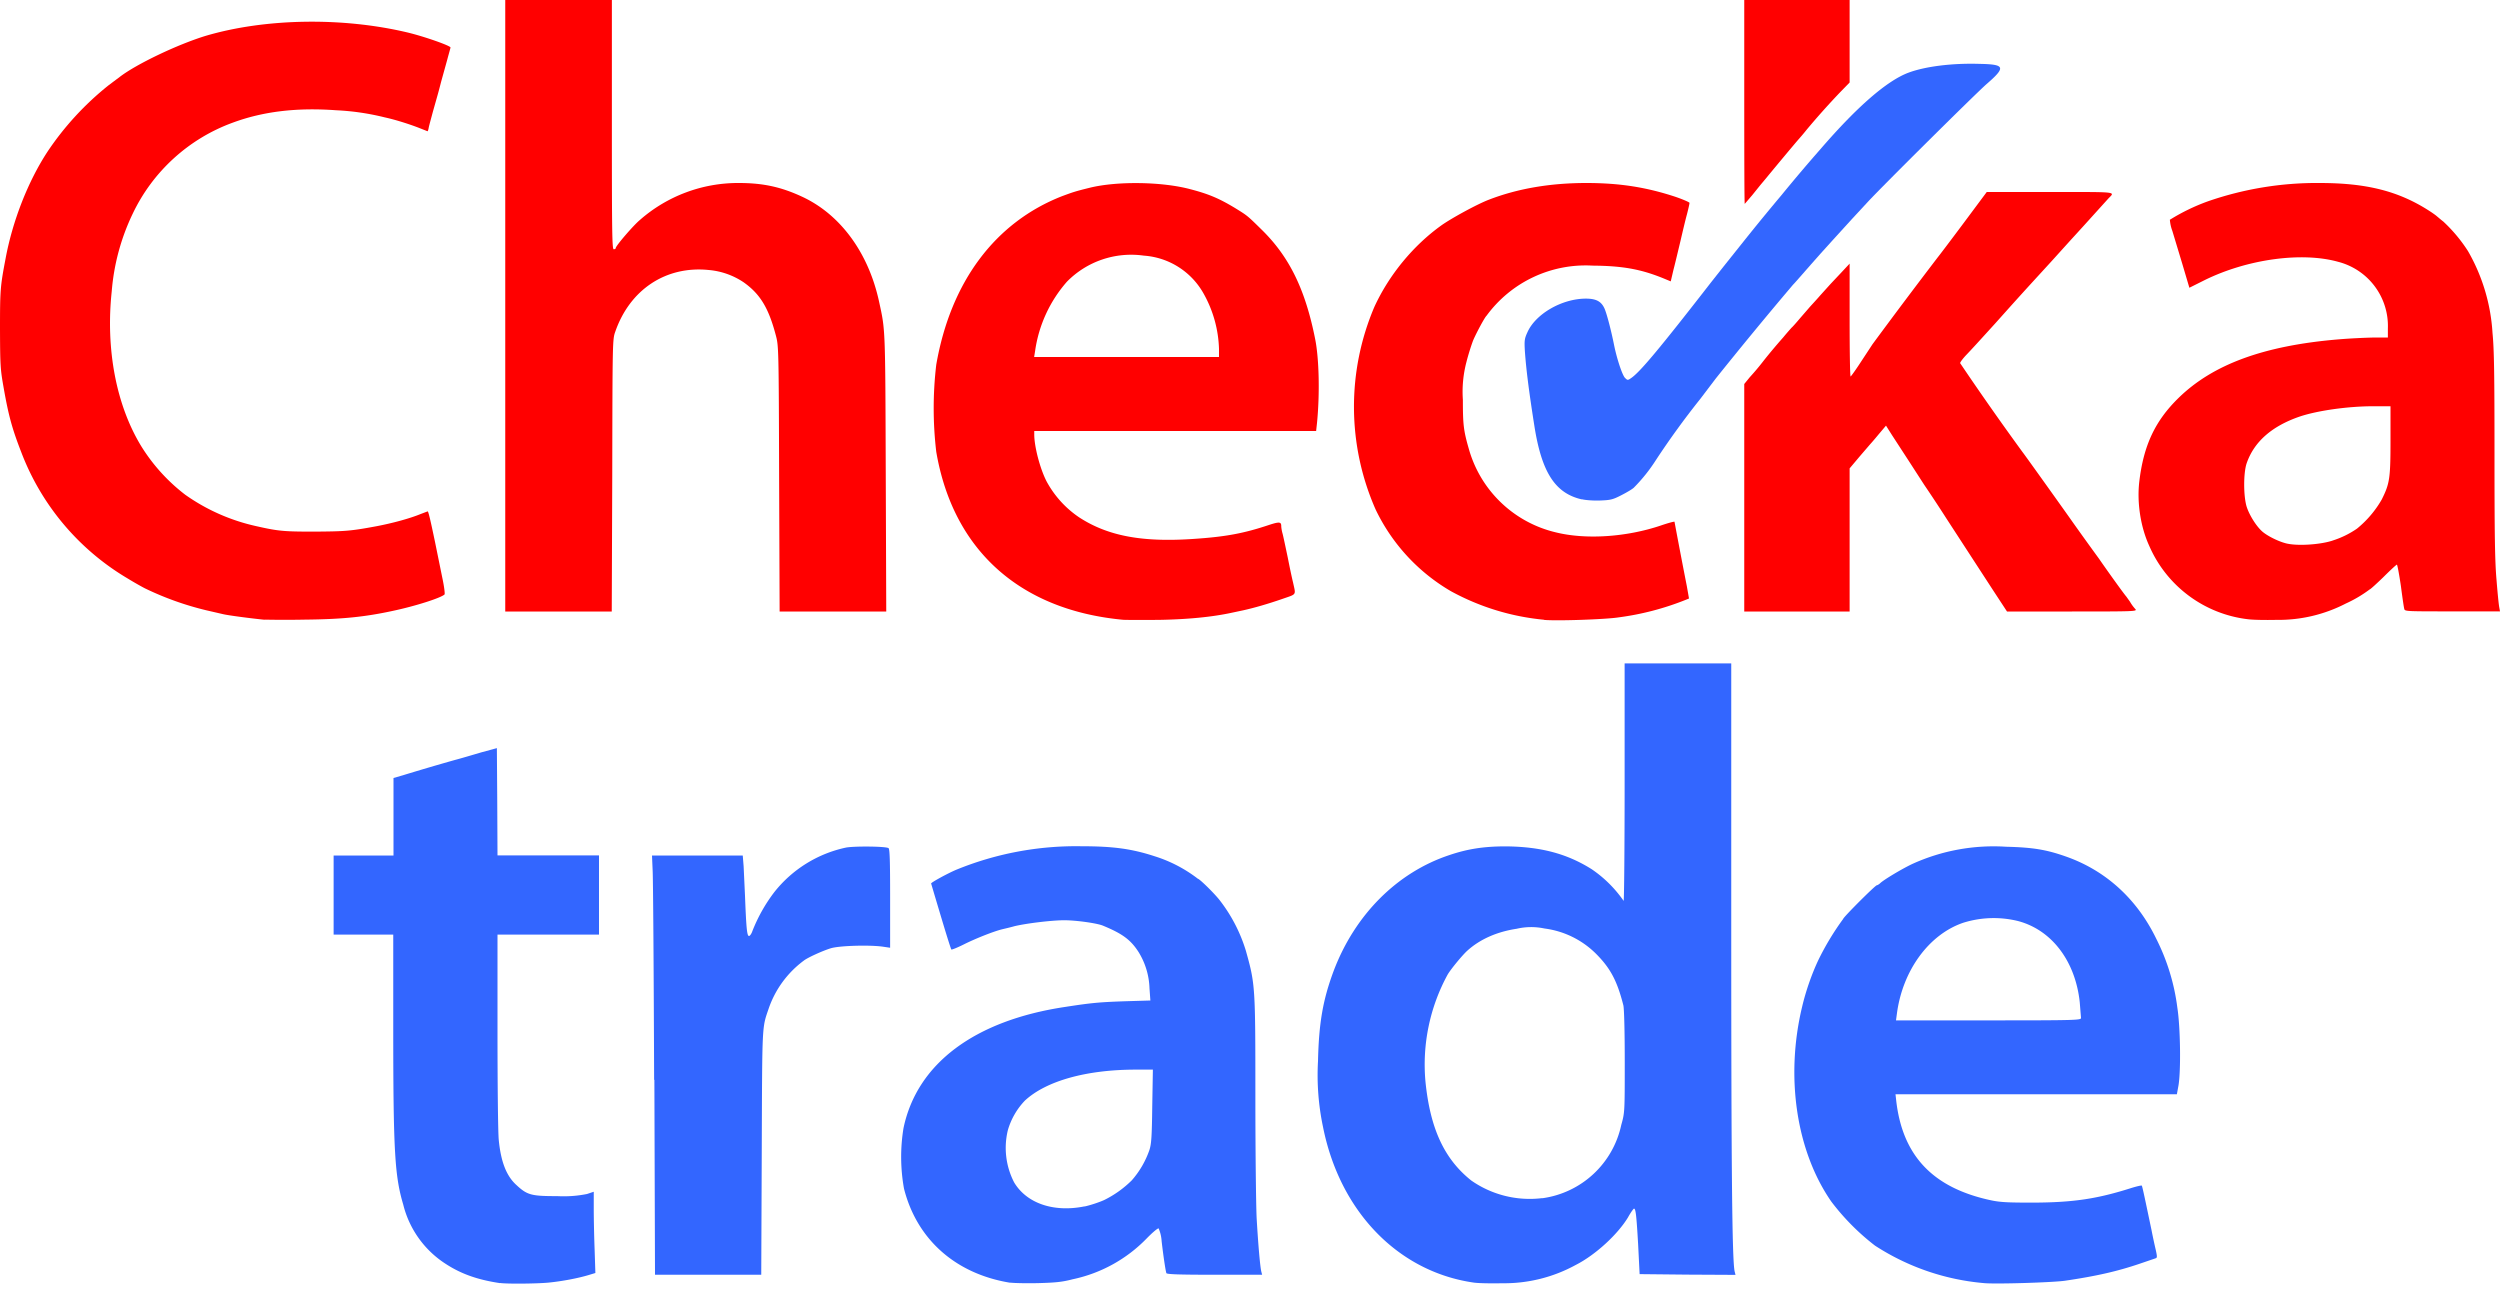 <?xml version="1.0" encoding="UTF-8"?>
<svg xmlns="http://www.w3.org/2000/svg" width="200" height="104" viewBox="0 0 200 104" fill="none">
  <path d="M21.17 49.58c-.93-.09-2.97-.35-3.38-.46l-1.3-.3a24.15 24.15 0 01-4.89-1.75c-.2-.1-.83-.45-1.4-.8a20 20 0 01-8.52-10.15c-.71-1.83-1-2.88-1.39-5.11-.26-1.46-.28-1.77-.29-4.68 0-3.1.02-3.41.44-5.61.56-3.04 1.8-6.2 3.35-8.57a23.5 23.5 0 014.9-5.33l.88-.66c1.33-1.03 4.67-2.62 6.91-3.3 4.76-1.4 10.92-1.5 16.13-.26 1.37.33 3.43 1.06 3.43 1.2 0 .04-.13.48-.27 1.01l-.48 1.73c-.22.86-.25.95-.66 2.4-.14.53-.3 1.1-.33 1.26-.03.17-.07.3-.1.3l-.58-.23c-.8-.32-2-.7-2.84-.88a19.88 19.88 0 00-3.9-.57c-3.16-.23-5.86.1-8.28 1a14.28 14.28 0 00-7.98 7.27 17.55 17.55 0 00-1.68 6.2c-.5 4.65.36 9.15 2.38 12.44a14.54 14.54 0 003.5 3.85 15.69 15.69 0 005.67 2.51c1.77.4 2.2.44 4.68.44 2.43-.02 2.84-.04 4.94-.43 1.26-.24 2.64-.61 3.52-.97l.58-.22c.07 0 .25.82.59 2.44l.58 2.85c.15.7.23 1.32.18 1.36-.33.29-2.35.93-4.09 1.3-2.3.5-4.11.68-7.07.71a79.7 79.7 0 01-3.22 0zM89.82 49.58C81.58 48.8 76.24 44 74.9 36.14a29.74 29.74 0 010-6.96c1.15-6.64 4.72-11.41 10.1-13.5.82-.3.96-.36 2.18-.66 2.18-.54 5.8-.49 8.06.12 1.46.38 2.3.74 3.56 1.5 1.02.63.97.59 2.2 1.8 2.17 2.15 3.43 4.75 4.21 8.67.32 1.58.38 4.42.15 6.73l-.07.64H82.74v.3c.01.98.46 2.7.98 3.72a8.13 8.13 0 002.6 2.88c2.3 1.5 5.05 2.02 9.21 1.73 2.53-.17 3.98-.44 6.01-1.12.8-.26.96-.25.96.1 0 .1.04.38.1.58.06.21.24 1.08.42 1.93.17.87.36 1.75.42 1.98.23 1.07.33.92-.87 1.34-1.16.4-2.2.7-3.09.9l-.99.21c-1.54.33-3.47.52-5.77.56-1.34.01-2.65.01-2.91-.01h.01zm7.7-21.67a9.6 9.6 0 00-1.23-4.42 5.95 5.95 0 00-4.79-3.04 7.2 7.2 0 00-6.14 2.08 10.66 10.66 0 00-2.55 5.54l-.08.49h14.79v-.65zM123.52 49.58a19.28 19.28 0 01-7.44-2.28 15.1 15.1 0 01-6.03-6.54 20.37 20.37 0 01-.1-16.21c1.17-2.55 3.1-4.9 5.36-6.52.8-.57 2.87-1.7 3.79-2.05 2.32-.9 4.94-1.34 7.8-1.34 2.69 0 4.82.34 7.15 1.11.61.21 1.11.43 1.11.48 0 .07-.09.47-.2.9-.12.43-.35 1.4-.52 2.14-.18.74-.42 1.77-.56 2.3l-.22.94-.58-.24c-1.84-.75-3.3-1-5.67-1.02a9.82 9.82 0 00-8.48 4c-.14.11-.8 1.34-1.07 1.96-.15.38-.4 1.17-.55 1.77a9.37 9.37 0 00-.28 3.01c0 1.96.05 2.44.47 3.9a9.5 9.5 0 006.97 6.7c2.43.6 5.67.37 8.4-.55.58-.2 1.07-.33 1.09-.3a568.17 568.17 0 00.99 5.17l.17.97-.27.11a22.15 22.15 0 01-5.36 1.4c-1 .16-4.97.3-5.98.2l.01-.01zM179.84 49.54a9.87 9.87 0 01-7.9-5.87c-.69-1.5-.99-3.44-.8-5.11.34-2.93 1.27-4.9 3.16-6.74 2.75-2.68 6.82-4.17 12.77-4.67a49.4 49.4 0 012.94-.15h1.02v-.72a5.3 5.3 0 00-3.96-5.33c-2.9-.82-7.28-.23-10.72 1.47l-1.2.6-.56-1.89-.8-2.65a3.22 3.22 0 01-.2-.9 16.1 16.1 0 013.03-1.47 26.57 26.57 0 018.96-1.47c3.72 0 6.26.64 8.67 2.17.32.2.64.43.71.5.09.07.3.26.5.41a12.2 12.2 0 011.98 2.37 14.9 14.9 0 011.96 6.54c.13 1.32.16 3.29.16 9.76 0 6.34.03 8.52.16 9.98.08 1.03.18 2.03.22 2.21l.06.33h-3.8c-3.53 0-3.8 0-3.85-.17-.04-.1-.16-.95-.28-1.87-.14-.94-.28-1.7-.32-1.7-.04 0-.53.45-1.08 1-.55.53-1.04.98-1.09.98a10.26 10.26 0 01-1.91 1.13 11.72 11.72 0 01-5.58 1.31c-.88.02-1.89 0-2.24-.05zm6.75-6.29a7.28 7.28 0 001.97-.96 8.36 8.36 0 001.98-2.33c.63-1.27.7-1.66.7-4.73V32.5h-1.38c-2.04 0-4.48.35-5.9.83-2.23.77-3.64 2.02-4.23 3.74-.26.77-.26 2.6 0 3.46.21.66.75 1.54 1.24 1.98.45.4 1.49.9 2.11 1 .94.17 2.6.04 3.52-.26zM40.42 24.46V0h8.53v9.97c0 8.8.02 9.97.15 9.97.09 0 .16-.04.16-.1 0-.17 1.41-1.81 1.93-2.24a11.9 11.9 0 017.92-2.96c1.98 0 3.43.33 5.13 1.13 3.02 1.43 5.25 4.48 6.09 8.38.5 2.3.49 1.95.53 13.69l.04 11.08h-8.53l-.04-10.61c-.03-10.44-.04-10.64-.26-11.47-.58-2.2-1.25-3.31-2.57-4.25a5.91 5.91 0 00-2.8-.99c-3.42-.35-6.31 1.56-7.48 4.94-.22.61-.22.81-.24 11.5l-.04 10.88h-8.52V24.46zM139.54 39.82v-9.1l.44-.54a20.35 20.35 0 001.14-1.36 45.02 45.02 0 011.53-1.82c.31-.38.62-.72.67-.78.07-.05.38-.4.7-.78l.72-.83c.08-.1.49-.53.88-.98l.84-.93.81-.86.7-.75v4.5c0 2.49.03 4.53.08 4.53.04-.02.43-.56.85-1.21l.9-1.37a485.57 485.57 0 015.24-6.98c.03-.03.92-1.2 1.98-2.62l1.92-2.58h5.09c5.54 0 5.17-.04 4.64.52l-1.04 1.15a305.1 305.1 0 01-1.98 2.18l-1.5 1.66-1.62 1.77a365.64 365.64 0 00-1.81 2l-1.1 1.23c-1.5 1.65-1.91 2.1-2.37 2.58-.24.26-.44.53-.44.6a237 237 0 005.01 7.14c.12.14 3.64 5.07 3.98 5.56a256.81 256.81 0 002.13 2.96c.47.69 2 2.83 2.17 3.01l.3.42a3.22 3.22 0 00.44.6c.13.17-.13.18-5.08.18h-5.2l-1.14-1.74-3.7-5.69a118.1 118.1 0 00-1.78-2.7l-1.24-1.92-1.34-2.06-.48-.76-.6.71c-.32.39-.62.73-.65.76l-.86 1-.8.95v11.45h-8.43v-9.1zM139.54 8.15V0h8.43v6.6l-.76.78a60.67 60.67 0 00-2.68 3c-.3.38-.59.7-.62.74-.07.06-2.08 2.47-2.6 3.11l-.47.56-.66.82-.6.7c-.03 0-.04-3.67-.04-8.15z" fill="red"></path>
  <path d="M40 102.65c-1.8-.27-3.13-.74-4.39-1.57a7.88 7.88 0 01-3.35-4.71c-.67-2.26-.8-4.18-.8-13.98v-7.62H26.69v-6.33h4.79v-6.2l.76-.22a195.65 195.65 0 014.18-1.23c.46-.12 1.4-.4 2.08-.6l1.25-.34.03 4.3.02 4.28h8.12v6.34h-8.12v7.66c0 4.34.04 8.14.1 8.76.17 1.75.61 2.88 1.4 3.6.88.82 1.2.9 3.28.9a9.43 9.43 0 002.38-.17l.54-.18v1.39c0 .76.03 2.22.07 3.25l.06 1.86-.56.17c-.84.25-2.09.49-3.2.6-.96.09-3.32.11-3.86.03zM80.82 102.62c-4.37-.71-7.47-3.46-8.5-7.53a14.3 14.3 0 01-.04-4.84c1.08-5.17 5.7-8.62 12.96-9.7 2.12-.33 2.76-.38 4.77-.45l2.02-.06-.07-.97a5.86 5.86 0 00-.87-2.9c-.64-1-1.31-1.48-2.86-2.12-.49-.2-2.15-.43-3.09-.43-1 0-3.06.25-4 .48-.35.1-.8.2-1 .25-.7.18-2.09.73-3.03 1.2-.52.26-.97.44-1 .41-.03-.02-.28-.81-.56-1.73a636.46 636.46 0 01-1.06-3.55c-.01-.08 1.3-.8 2.01-1.1a25.3 25.3 0 0110-1.88c2.56 0 4.03.2 5.87.8a11.1 11.1 0 013.46 1.8c.13.01 1.21 1.06 1.7 1.66a12.55 12.55 0 012.14 4.1c.75 2.69.76 2.79.76 11.69 0 4.27.05 8.6.1 9.67.12 2.1.28 3.95.38 4.33l.06.23h-3.8c-2.95 0-3.83-.04-3.86-.13-.06-.16-.23-1.26-.38-2.56a3.03 3.03 0 00-.24-1.02c-.08-.02-.5.34-.95.8a11.56 11.56 0 01-5.92 3.27c-.85.22-1.35.27-2.76.31-.95.02-1.94 0-2.23-.04zm5.94-6.1c.46-.1 1.16-.33 1.58-.52a8.41 8.41 0 002.2-1.57 7.26 7.26 0 001.41-2.42c.16-.48.2-1.07.23-3.5l.05-2.94h-1.37c-3.94 0-7.17.9-8.87 2.48a5.72 5.72 0 00-1.36 2.36 6 6 0 00.5 4.18c1 1.68 3.17 2.42 5.63 1.92zM117.85 102.6c-6.03-.89-10.67-5.7-12.01-12.45a20.12 20.12 0 01-.4-5.25c.07-3.07.39-4.91 1.25-7.22 1.7-4.5 5.07-7.88 9.25-9.27 1.47-.5 2.78-.7 4.5-.7 2.8.02 4.92.58 6.9 1.83a9.81 9.81 0 012.55 2.53c.04 0 .08-4.28.08-9.5v-9.5h8.53v21.37c0 19.17.07 26.34.27 27.27l.07.28-3.84-.02-3.83-.04-.12-2.39c-.14-2.42-.2-2.85-.33-2.85-.04 0-.26.3-.48.7-.83 1.37-2.6 3-4.17 3.8a11.9 11.9 0 01-5.88 1.47c-.94.02-2 0-2.34-.06zm5.53-6.74A7.5 7.5 0 00129.7 90c.28-1 .28-1.04.28-5.07 0-2.45-.05-4.25-.11-4.5-.5-1.97-1.04-2.97-2.17-4.11a7.13 7.13 0 00-4.14-2.04 5.13 5.13 0 00-2.22.02c-1.59.24-2.94.84-3.95 1.75-.4.36-1.29 1.44-1.57 1.9a15.04 15.04 0 00-1.78 8.61c.38 3.73 1.5 6.16 3.66 7.88a8.16 8.16 0 005.68 1.41zM158.73 102.65a18.97 18.97 0 01-8.73-3 18.6 18.6 0 01-3.5-3.53c-2.8-4.04-3.68-9.97-2.33-15.58.3-1.28.78-2.64 1.3-3.74a21.54 21.54 0 011.98-3.28c0-.13 2.57-2.7 2.7-2.7.04 0 .16-.07.25-.15.26-.27 1.82-1.2 2.6-1.56a15.7 15.7 0 017.5-1.37c2.12.05 3.2.23 4.74.77 3.19 1.11 5.7 3.38 7.25 6.57a16.91 16.91 0 011.7 5.55c.24 1.54.29 5 .09 6.2l-.13.71H151.64l.05.45c.49 4.47 2.94 7.05 7.62 8.04.72.15 1.35.18 3.28.18 3.3-.01 5.19-.3 7.98-1.19.4-.12.75-.2.77-.17.05.04.3 1.27.78 3.55.11.57.27 1.3.35 1.63.11.52.11.6-.04.64l-1.26.43c-1.8.61-3.47.99-5.98 1.36-1 .14-5.55.28-6.46.19zm7.75-21.22l-.1-1.25c-.35-3.29-2.24-5.79-4.95-6.5a8.15 8.15 0 00-4.37.14c-2.74.93-4.86 3.82-5.31 7.29l-.07.52h7.4c7.19 0 7.4-.02 7.4-.2zM52.33 86.39c-.03-8.6-.08-16.14-.12-16.78l-.05-1.17h7.26l.07.86.11 2.36c.1 2.6.16 3.22.32 3.22.07 0 .2-.18.27-.39a12.88 12.88 0 011.77-3.14 9.96 9.96 0 015.7-3.54c.63-.13 3.19-.11 3.42.04.1.06.13.98.13 4.02v3.95l-.54-.08c-1.06-.16-3.51-.09-4.2.12-.66.2-1.89.76-2.18 1a8.01 8.01 0 00-2.78 3.78c-.56 1.65-.53 1.03-.57 11.56l-.04 9.78H52.4l-.05-15.6zM126.54 39.95c-2.14-.49-3.22-2.18-3.8-5.94-.44-2.8-.65-4.49-.75-5.92-.05-.84-.03-1 .2-1.5.65-1.48 2.77-2.7 4.68-2.7.8 0 1.22.21 1.48.77.17.36.53 1.7.79 3.01.22 1.06.63 2.3.85 2.55.2.2.22.22.48.04.7-.46 2.24-2.3 6.42-7.68l.9-1.14 1.66-2.08a181.87 181.87 0 013.07-3.75 132.4 132.4 0 013.1-3.66c2.93-3.4 5.34-5.5 7.07-6.14 1.35-.5 3.49-.77 5.7-.7 2.02.04 2.1.26.52 1.63-.93.82-8.48 8.31-9.52 9.45l-1.25 1.35-1.52 1.67-.94 1.04-.78.88c-1.26 1.44-1.35 1.54-1.46 1.65a343.35 343.35 0 00-6.17 7.49l-1.26 1.66a65.7 65.7 0 00-3.54 4.88 13.2 13.2 0 01-1.76 2.2c-.15.14-.6.4-1.01.61-.66.34-.85.39-1.67.42-.5.02-1.16-.02-1.48-.1l-.01.01z" fill="#36F"></path>
</svg>
